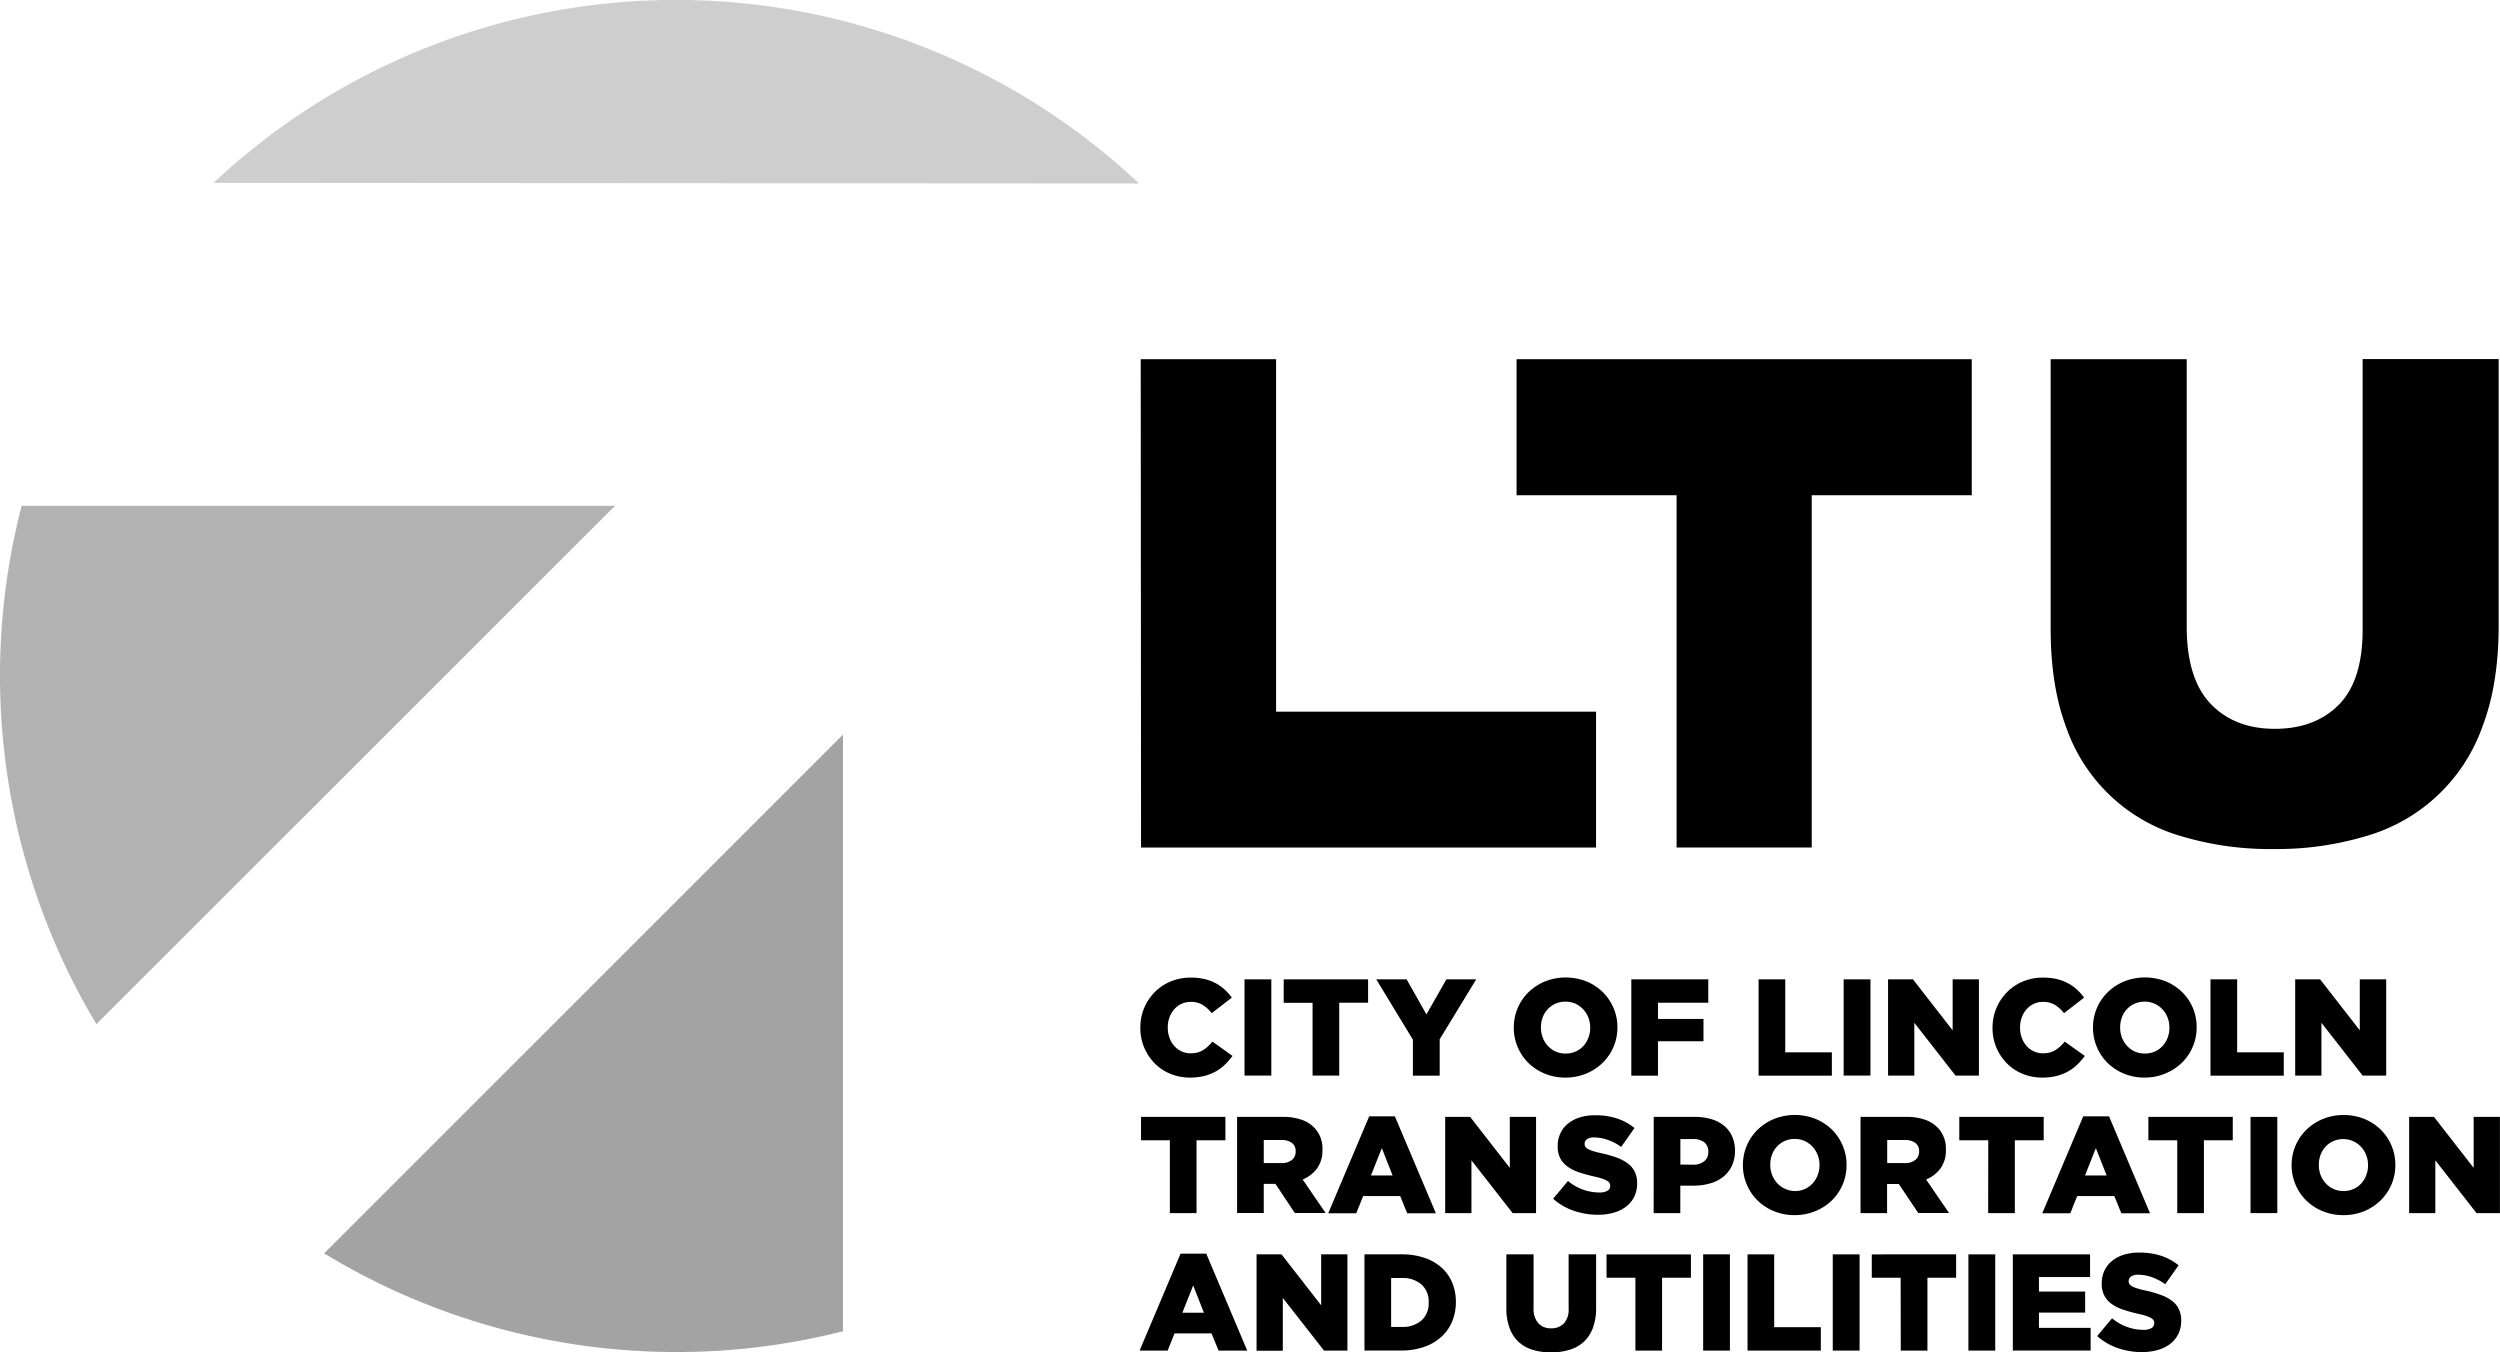 <svg id="LTU_logo" data-name="LTU logo" xmlns="http://www.w3.org/2000/svg" viewBox="0 0 784.72 424.49"><defs><style>.cls-1{fill:#cecece;}.cls-2{fill:#b2b2b2;}.cls-3{fill:#a3a3a3;}</style></defs><title>LTU-logo-grayscale</title><path class="cls-1" d="M360.55,60.19A212.19,212.19,0,0,0,70,60Z" transform="translate(-3 -2.59)"/><path class="cls-2" d="M196.05,161.36H9.79a212.79,212.79,0,0,0,23.47,162.7Z" transform="translate(-3 -2.59)"/><path class="cls-3" d="M267.59,233.18,104.74,396a212.82,212.82,0,0,0,162.85,24.46Z" transform="translate(-3 -2.59)"/><polygon points="500.98 266.02 500.98 223.39 400.55 223.39 400.55 112.75 358.06 112.75 358.16 266.02 500.98 266.02"/><path d="M716.55,269.09a96.25,96.25,0,0,1-29.11-4.1,53.95,53.95,0,0,1-35.91-34.17q-4.85-13-4.85-30.73V115.34h42.7v83.88q0,16.4,7.49,24.26T717,231.36q12.63,0,20.11-7.55t7.49-23.51v-85h42.7V199q0,18.33-5.07,31.59A54.71,54.71,0,0,1,745.77,265,97.36,97.36,0,0,1,716.55,269.09Z" transform="translate(-3 -2.59)"/><polygon points="618.91 112.75 568.68 112.75 526.26 112.75 476.03 112.75 476.03 155.45 526.26 155.45 526.26 266.02 568.68 266.02 568.68 155.45 618.91 155.45 618.91 112.75"/><path d="M376.51,340.83a15.82,15.82,0,0,1-6.08-1.16,14.77,14.77,0,0,1-4.94-3.26,15.7,15.7,0,0,1-4.55-11.19v-.09A15.64,15.64,0,0,1,365.47,314a15.14,15.14,0,0,1,5-3.35,16.57,16.57,0,0,1,6.37-1.2,18.27,18.27,0,0,1,4.22.45,14.39,14.39,0,0,1,3.48,1.29,13.47,13.47,0,0,1,2.84,2,16.51,16.51,0,0,1,2.27,2.54l-6.3,4.88a10.79,10.79,0,0,0-2.85-2.59,7.06,7.06,0,0,0-3.75-.95,6.61,6.61,0,0,0-2.91.63,7,7,0,0,0-2.27,1.7,8,8,0,0,0-1.49,2.55,8.9,8.9,0,0,0-.53,3.1v.09a9.21,9.21,0,0,0,.53,3.17,8,8,0,0,0,1.49,2.57,6.81,6.81,0,0,0,2.27,1.7,6.61,6.61,0,0,0,2.91.63,8.42,8.42,0,0,0,2.14-.26,6.47,6.47,0,0,0,1.76-.76,9.86,9.86,0,0,0,1.52-1.16,18.39,18.39,0,0,0,1.4-1.49l6.3,4.49a21.94,21.94,0,0,1-2.36,2.71,13,13,0,0,1-2.89,2.16,14.86,14.86,0,0,1-3.62,1.43A18.34,18.34,0,0,1,376.51,340.83Z" transform="translate(-3 -2.59)"/><path d="M393.64,310h8.41v30.2h-8.41Z" transform="translate(-3 -2.59)"/><path d="M415,317.36h-9.06V310h26.49v7.33h-9.06v22.87H415Z" transform="translate(-3 -2.59)"/><path d="M446.49,328.93,435,310h9.53l6.21,11L457,310h9.36L454.9,328.8v11.43h-8.41Z" transform="translate(-3 -2.59)"/><path d="M494.38,340.83a16.76,16.76,0,0,1-6.47-1.23,15.91,15.91,0,0,1-5.14-3.34,15.38,15.38,0,0,1-3.38-5,15.19,15.19,0,0,1-1.23-6.08v-.09A15.42,15.42,0,0,1,482.82,314a16.46,16.46,0,0,1,5.17-3.37,17.79,17.79,0,0,1,12.95,0,16.17,16.17,0,0,1,5.13,3.35,15.41,15.41,0,0,1,3.39,5,15.19,15.19,0,0,1,1.23,6.08v.09A15.42,15.42,0,0,1,506,336.24a16.42,16.42,0,0,1-5.18,3.36A16.76,16.76,0,0,1,494.38,340.83Zm.06-7.55a7.56,7.56,0,0,0,3.16-.64,7.42,7.42,0,0,0,2.42-1.75,7.87,7.87,0,0,0,1.56-2.57,8.48,8.48,0,0,0,.56-3.1v-.09a8.53,8.53,0,0,0-.56-3.11,8,8,0,0,0-4.06-4.38,8,8,0,0,0-6.3,0,7.56,7.56,0,0,0-4,4.32,8.9,8.9,0,0,0-.54,3.1v.09a8.75,8.75,0,0,0,.56,3.11,8.07,8.07,0,0,0,1.58,2.58,7.63,7.63,0,0,0,2.45,1.8A7.4,7.4,0,0,0,494.44,333.28Z" transform="translate(-3 -2.59)"/><path d="M515.05,310h24.16v7.33H523.42v5.1H537.7v7H523.42v10.79h-8.37Z" transform="translate(-3 -2.59)"/><path d="M555,310h8.37V332.9H578v7.33H555Z" transform="translate(-3 -2.59)"/><path d="M581.7,310h8.42v30.2H581.7Z" transform="translate(-3 -2.59)"/><path d="M595.64,310h7.82l12.45,16V310h8.25v30.2h-7.35l-12.93-16.57v16.57h-8.24Z" transform="translate(-3 -2.59)"/><path d="M644,340.83a15.86,15.86,0,0,1-6.08-1.16,14.87,14.87,0,0,1-4.94-3.26,15.7,15.7,0,0,1-4.55-11.19v-.09A15.76,15.76,0,0,1,633,314a15.08,15.08,0,0,1,5-3.35,16.52,16.52,0,0,1,6.36-1.2,18.42,18.42,0,0,1,4.23.45,14.47,14.47,0,0,1,3.47,1.29,13.79,13.79,0,0,1,2.85,2,16.44,16.44,0,0,1,2.26,2.54l-6.3,4.88a10.91,10.91,0,0,0-2.84-2.59,7.12,7.12,0,0,0-3.76-.95,6.67,6.67,0,0,0-2.91.63,6.91,6.91,0,0,0-2.26,1.7,7.86,7.86,0,0,0-1.49,2.55,8.9,8.9,0,0,0-.54,3.1v.09a9.22,9.22,0,0,0,.54,3.17,7.86,7.86,0,0,0,1.49,2.57,6.77,6.77,0,0,0,2.26,1.7,6.67,6.67,0,0,0,2.91.63,8.42,8.42,0,0,0,2.14-.26,6.4,6.4,0,0,0,1.77-.76,10.29,10.29,0,0,0,1.51-1.16,18.39,18.39,0,0,0,1.4-1.49l6.3,4.49a21.86,21.86,0,0,1-2.35,2.71,13.21,13.21,0,0,1-2.89,2.16,15.1,15.1,0,0,1-3.63,1.43A18.29,18.29,0,0,1,644,340.83Z" transform="translate(-3 -2.59)"/><path d="M676.19,340.83a16.84,16.84,0,0,1-6.48-1.23,16,16,0,0,1-5.13-3.34,15.41,15.41,0,0,1-3.39-5,15.18,15.18,0,0,1-1.22-6.08v-.09A15.31,15.31,0,0,1,664.63,314a16.46,16.46,0,0,1,5.17-3.37,17.79,17.79,0,0,1,13,0,16.17,16.17,0,0,1,5.13,3.35,15.41,15.41,0,0,1,3.39,5A15.19,15.19,0,0,1,692.5,325v.09a15.42,15.42,0,0,1-4.66,11.11,16.42,16.42,0,0,1-5.18,3.36A16.79,16.79,0,0,1,676.19,340.83Zm.06-7.55a7.6,7.6,0,0,0,3.16-.64,7.42,7.42,0,0,0,2.42-1.75,7.87,7.87,0,0,0,1.56-2.57,8.48,8.48,0,0,0,.56-3.1v-.09a8.53,8.53,0,0,0-.56-3.11,7.94,7.94,0,0,0-4.07-4.38,7.93,7.93,0,0,0-6.29,0,7.47,7.47,0,0,0-4,4.32,8.9,8.9,0,0,0-.54,3.1v.09a8.75,8.75,0,0,0,.56,3.11,8.07,8.07,0,0,0,1.58,2.58,7.7,7.7,0,0,0,2.44,1.8A7.48,7.48,0,0,0,676.25,333.28Z" transform="translate(-3 -2.59)"/><path d="M696.85,310h8.37V332.9h14.63v7.33h-23Z" transform="translate(-3 -2.59)"/><path d="M723.43,310h7.83l12.45,16V310H752v30.2H744.6l-12.93-16.57v16.57h-8.24Z" transform="translate(-3 -2.59)"/><path d="M370.21,360.51h-9.06v-7.34h26.49v7.34h-9.06v22.86h-8.37Z" transform="translate(-3 -2.59)"/><path d="M391.31,353.17h14.28a17.55,17.55,0,0,1,5.91.87,10.15,10.15,0,0,1,3.93,2.41,9.34,9.34,0,0,1,2.67,7v.09a9.49,9.49,0,0,1-1.68,5.78,10.63,10.63,0,0,1-4.53,3.5l7.21,10.52h-9.67l-6.08-9.14h-3.67v9.14h-8.37Zm13.89,14.5a5.07,5.07,0,0,0,3.33-1,3.25,3.25,0,0,0,1.16-2.61V364a3.1,3.1,0,0,0-1.21-2.69,5.5,5.5,0,0,0-3.32-.89h-5.48v7.25Z" transform="translate(-3 -2.59)"/><path d="M432.77,353h8.07l12.86,30.41h-9l-2.2-5.39H430.87l-2.15,5.39h-8.8Zm7.34,18.55-3.37-8.59-3.41,8.59Z" transform="translate(-3 -2.59)"/><path d="M456.63,353.17h7.83l12.45,16v-16h8.24v30.2H477.8l-12.93-16.56v16.56h-8.24Z" transform="translate(-3 -2.59)"/><path d="M504.66,383.89a23.42,23.42,0,0,1-7.7-1.26,18.81,18.81,0,0,1-6.45-3.77l4.66-5.58a15.41,15.41,0,0,0,9.8,3.62,5.06,5.06,0,0,0,2.56-.53,1.71,1.71,0,0,0,.89-1.54v-.08a1.55,1.55,0,0,0-.22-.84,2.2,2.2,0,0,0-.8-.71,8.39,8.39,0,0,0-1.55-.67c-.65-.21-1.49-.44-2.52-.67-1.61-.37-3.11-.78-4.49-1.22a13.68,13.68,0,0,1-3.6-1.73,7.77,7.77,0,0,1-2.42-2.62,7.87,7.87,0,0,1-.88-3.9v-.09a9.15,9.15,0,0,1,.8-3.87,8.53,8.53,0,0,1,2.32-3.06,11,11,0,0,1,3.69-2,15.41,15.41,0,0,1,4.88-.71,21.71,21.71,0,0,1,6.92,1,17.44,17.44,0,0,1,5.5,3l-4.18,5.93a16.81,16.81,0,0,0-4.25-2.22,12.92,12.92,0,0,0-4.21-.75,3.81,3.81,0,0,0-2.26.55,1.67,1.67,0,0,0-.76,1.38v.09a1.68,1.68,0,0,0,.24.9,2.2,2.2,0,0,0,.82.72,9.09,9.09,0,0,0,1.6.64c.67.22,1.53.44,2.56.67a36.27,36.27,0,0,1,4.68,1.31,13.65,13.65,0,0,1,3.56,1.83,7.37,7.37,0,0,1,2.25,2.61,8,8,0,0,1,.77,3.64v.08a9.33,9.33,0,0,1-.88,4.14,9,9,0,0,1-2.48,3.08,11.37,11.37,0,0,1-3.84,1.93A17.4,17.4,0,0,1,504.66,383.89Z" transform="translate(-3 -2.59)"/><path d="M522.08,353.17H535a17.82,17.82,0,0,1,5.18.71,11.36,11.36,0,0,1,4,2.08,9.07,9.07,0,0,1,2.52,3.34,10.9,10.9,0,0,1,.89,4.49v.08a10.91,10.91,0,0,1-1,4.71,9.66,9.66,0,0,1-2.7,3.4,11.34,11.34,0,0,1-4.12,2.07,18.37,18.37,0,0,1-5.2.7h-4.14v8.62h-8.37Zm12.34,15a5.29,5.29,0,0,0,3.51-1.07,3.53,3.53,0,0,0,1.28-2.88v-.09a3.58,3.58,0,0,0-1.28-3,5.52,5.52,0,0,0-3.55-1h-3.93v8Z" transform="translate(-3 -2.59)"/><path d="M566.3,384a16.76,16.76,0,0,1-6.47-1.23,15.92,15.92,0,0,1-5.13-3.34,15.45,15.45,0,0,1-3.39-5,15.16,15.16,0,0,1-1.23-6.08v-.09a15.42,15.42,0,0,1,4.66-11.11,16.3,16.3,0,0,1,5.18-3.36,17.63,17.63,0,0,1,12.94,0,16,16,0,0,1,5.13,3.34,15.52,15.52,0,0,1,3.39,5,15.2,15.2,0,0,1,1.23,6.09v.08A15.37,15.37,0,0,1,578,379.38a16.16,16.16,0,0,1-5.18,3.37A16.76,16.76,0,0,1,566.3,384Zm.07-7.55a7.55,7.55,0,0,0,3.15-.65A7.18,7.18,0,0,0,572,374a8.09,8.09,0,0,0,1.55-2.56,8.54,8.54,0,0,0,.57-3.11v-.09a8.49,8.49,0,0,0-.57-3.1,7.93,7.93,0,0,0-1.6-2.59,7.72,7.72,0,0,0-2.46-1.79,7.31,7.31,0,0,0-3.16-.67,7.47,7.47,0,0,0-3.14.65,7.56,7.56,0,0,0-2.42,1.74,7.64,7.64,0,0,0-1.56,2.57,8.92,8.92,0,0,0-.54,3.11v.08a8.71,8.71,0,0,0,.56,3.11,8.23,8.23,0,0,0,1.58,2.59,7.72,7.72,0,0,0,2.45,1.79A7.42,7.42,0,0,0,566.37,376.43Z" transform="translate(-3 -2.59)"/><path d="M587,353.17h14.28a17.55,17.55,0,0,1,5.91.87,10.15,10.15,0,0,1,3.93,2.41,9.34,9.34,0,0,1,2.67,7v.09a9.49,9.49,0,0,1-1.68,5.78,10.63,10.63,0,0,1-4.53,3.5l7.2,10.52h-9.66L599,374.23h-3.67v9.14H587Zm13.89,14.5a5,5,0,0,0,3.32-1,3.22,3.22,0,0,0,1.17-2.61V364a3.12,3.12,0,0,0-1.21-2.69,5.52,5.52,0,0,0-3.32-.89h-5.48v7.25Z" transform="translate(-3 -2.59)"/><path d="M627.09,360.51H618v-7.34h26.49v7.34h-9.06v22.86h-8.37Z" transform="translate(-3 -2.59)"/><path d="M656.9,353H665l12.86,30.41h-9l-2.2-5.39H655l-2.15,5.39h-8.8Zm7.34,18.55-3.37-8.59-3.41,8.59Z" transform="translate(-3 -2.59)"/><path d="M686.41,360.51h-9.06v-7.34h26.49v7.34h-9.06v22.86h-8.37Z" transform="translate(-3 -2.59)"/><path d="M709.41,353.17h8.41v30.2h-8.41Z" transform="translate(-3 -2.59)"/><path d="M738.53,384a16.76,16.76,0,0,1-6.47-1.23,16.08,16.08,0,0,1-5.14-3.34,15.42,15.42,0,0,1-3.38-5,15.16,15.16,0,0,1-1.23-6.08v-.09A15.42,15.42,0,0,1,727,357.16a16.19,16.19,0,0,1,5.18-3.36,17.63,17.63,0,0,1,12.94,0,16,16,0,0,1,5.13,3.34,15.52,15.52,0,0,1,3.39,5,15.2,15.2,0,0,1,1.23,6.09v.08a15.37,15.37,0,0,1-4.66,11.11,16.16,16.16,0,0,1-5.18,3.37A16.76,16.76,0,0,1,738.53,384Zm.06-7.55a7.57,7.57,0,0,0,3.16-.65,7,7,0,0,0,2.42-1.75,7.93,7.93,0,0,0,1.56-2.56,8.54,8.54,0,0,0,.57-3.11v-.09a8.49,8.49,0,0,0-.57-3.1,7.93,7.93,0,0,0-1.6-2.59,7.72,7.72,0,0,0-2.46-1.79,7.31,7.31,0,0,0-3.16-.67,7.44,7.44,0,0,0-3.14.65,7.56,7.56,0,0,0-2.42,1.74,7.64,7.64,0,0,0-1.56,2.57,8.92,8.92,0,0,0-.54,3.11v.08a8.71,8.71,0,0,0,.56,3.11A8.23,8.23,0,0,0,733,374a7.61,7.61,0,0,0,2.45,1.79A7.41,7.41,0,0,0,738.59,376.43Z" transform="translate(-3 -2.59)"/><path d="M759.2,353.17H767l12.45,16v-16h8.25v30.2h-7.35l-12.93-16.56v16.56H759.2Z" transform="translate(-3 -2.59)"/><path d="M373.56,396.1h8.07l12.86,30.42h-9l-2.21-5.39H371.67l-2.16,5.39h-8.8Zm7.34,18.55-3.37-8.58-3.41,8.58Z" transform="translate(-3 -2.59)"/><path d="M397.42,396.32h7.83l12.45,16v-16h8.24v30.2h-7.35L405.66,410v16.57h-8.24Z" transform="translate(-3 -2.59)"/><path d="M431.29,396.32h11.65a21.88,21.88,0,0,1,7.23,1.1,15.34,15.34,0,0,1,5.35,3.08,13.22,13.22,0,0,1,3.32,4.73,15.48,15.48,0,0,1,1.14,6v.08a15.62,15.62,0,0,1-1.16,6.06,13.57,13.57,0,0,1-3.37,4.81,15.53,15.53,0,0,1-5.41,3.18,21.71,21.71,0,0,1-7.27,1.14H431.29Zm11.79,22.78a8.91,8.91,0,0,0,6.06-2,7.06,7.06,0,0,0,2.3-5.65v-.09a7.06,7.06,0,0,0-2.3-5.62,8.87,8.87,0,0,0-6.06-2h-3.42V419.1Z" transform="translate(-3 -2.59)"/><path d="M489.84,427.08a19.5,19.5,0,0,1-5.83-.82,11.46,11.46,0,0,1-4.4-2.52,11.2,11.2,0,0,1-2.78-4.32,17.57,17.57,0,0,1-1-6.15V396.32h8.54V413.1a6.79,6.79,0,0,0,1.5,4.85,5.26,5.26,0,0,0,4,1.58,5.41,5.41,0,0,0,4-1.51,6.44,6.44,0,0,0,1.5-4.7v-17H504v16.74a17.63,17.63,0,0,1-1,6.32,11.35,11.35,0,0,1-2.84,4.36,11.67,11.67,0,0,1-4.45,2.52A19.67,19.67,0,0,1,489.84,427.08Z" transform="translate(-3 -2.59)"/><path d="M516.33,403.65h-9.06v-7.33h26.49v7.33H524.7v22.87h-8.37Z" transform="translate(-3 -2.59)"/><path d="M537.6,396.32H546v30.2H537.6Z" transform="translate(-3 -2.59)"/><path d="M551.53,396.32h8.37v22.86h14.63v7.34h-23Z" transform="translate(-3 -2.59)"/><path d="M578.28,396.32h8.42v30.2h-8.42Z" transform="translate(-3 -2.59)"/><path d="M599.59,403.65h-9.06v-7.33H617v7.33H608v22.87h-8.37Z" transform="translate(-3 -2.59)"/><path d="M620.86,396.32h8.42v30.2h-8.42Z" transform="translate(-3 -2.59)"/><path d="M634.8,396.32h24.25v7.12H643V408h14.5v6.6H643v4.79h16.22v7.12H634.8Z" transform="translate(-3 -2.59)"/><path d="M675.44,427a23.42,23.42,0,0,1-7.7-1.26,18.67,18.67,0,0,1-6.45-3.78l4.66-5.58a15.34,15.34,0,0,0,9.79,3.63,5,5,0,0,0,2.57-.54,1.69,1.69,0,0,0,.88-1.53v-.09a1.69,1.69,0,0,0-.21-.84,2.29,2.29,0,0,0-.8-.71,8.7,8.7,0,0,0-1.55-.67c-.65-.21-1.49-.43-2.53-.66-1.61-.37-3.1-.78-4.48-1.23a13.73,13.73,0,0,1-3.61-1.72,7.4,7.4,0,0,1-3.3-6.53v-.08a9.35,9.35,0,0,1,.8-3.88,8.56,8.56,0,0,1,2.33-3.06,10.9,10.9,0,0,1,3.69-2,15.66,15.66,0,0,1,4.88-.71,21.75,21.75,0,0,1,6.92,1,17.47,17.47,0,0,1,5.5,3l-4.18,5.93a17.36,17.36,0,0,0-4.25-2.23,13,13,0,0,0-4.21-.75,3.84,3.84,0,0,0-2.27.56,1.66,1.66,0,0,0-.75,1.38v.08a1.69,1.69,0,0,0,.24.91,2.11,2.11,0,0,0,.82.71,8.24,8.24,0,0,0,1.59.64c.68.22,1.53.44,2.57.67a34.69,34.69,0,0,1,4.68,1.32,13.81,13.81,0,0,1,3.56,1.83,7.13,7.13,0,0,1,2.24,2.6,7.91,7.91,0,0,1,.78,3.64v.09a9.25,9.25,0,0,1-.88,4.13,8.92,8.92,0,0,1-2.48,3.08,11.38,11.38,0,0,1-3.84,1.94A17.76,17.76,0,0,1,675.44,427Z" transform="translate(-3 -2.59)"/></svg>